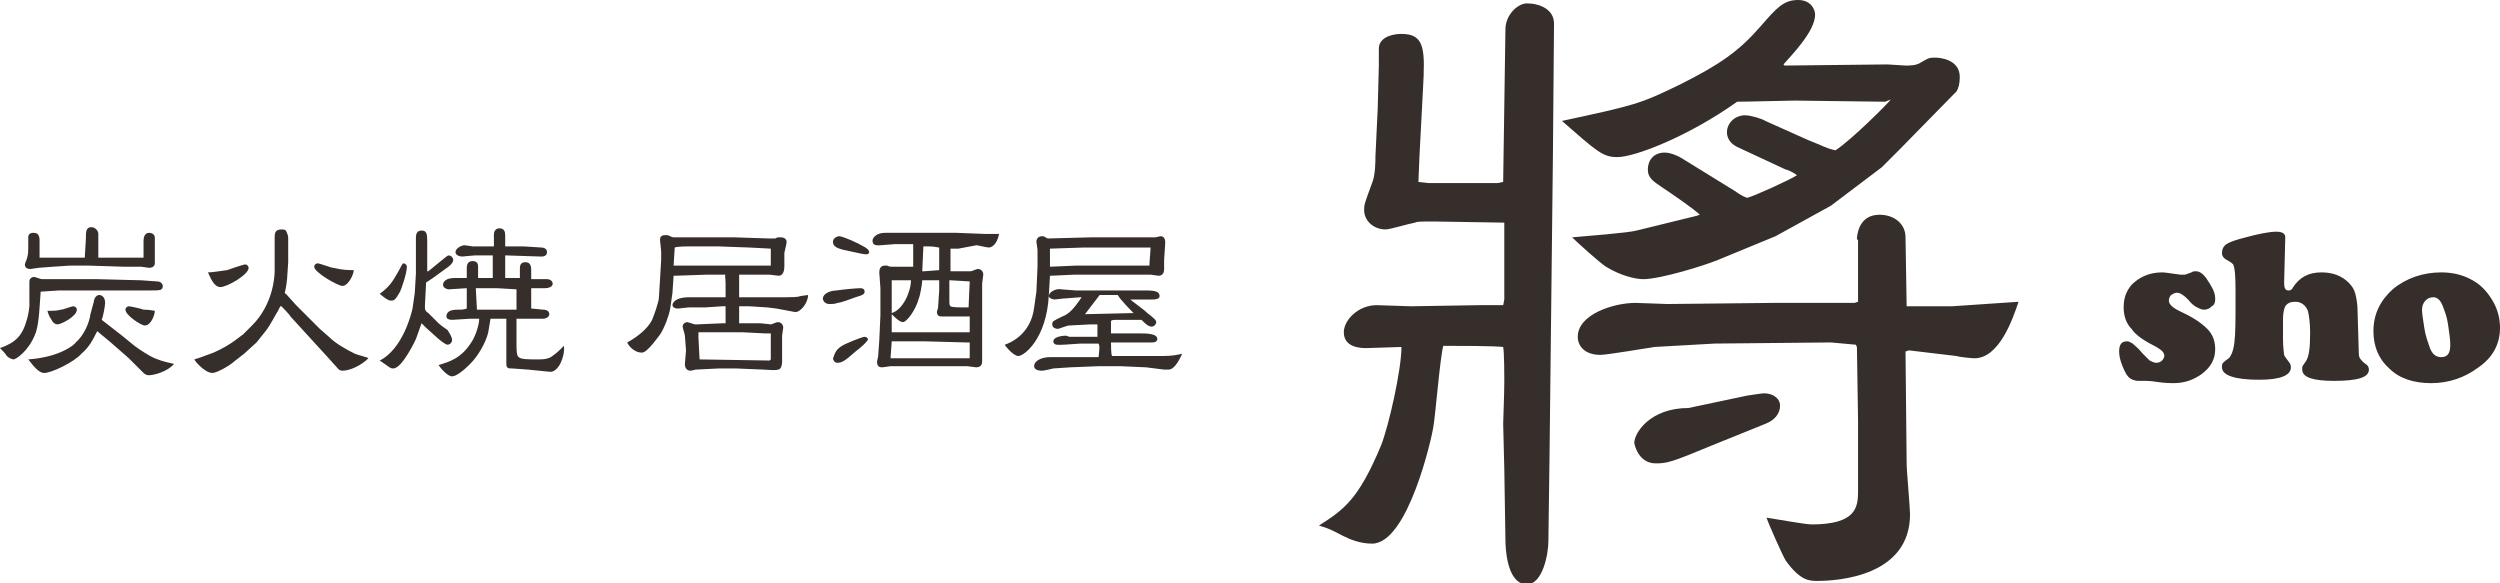 <svg id="レイヤー_1" xmlns="http://www.w3.org/2000/svg" viewBox="0 0 221.2 51.6"><style>.st0{fill:#362e2b}</style><path class="st0" d="M2.6 26v-1.1c0-.3.3-.4.4-.4.1 0 .6.2.7.2h4.9l3.9.1 1.4.1c.3 0 .5.2.5.4 0 .4-.2.4-1.2.4h-8l-1.5.1h-.1l-.1 1.4c-.1 1.6-.3 2.2-.4 2.4-.6 1.5-1.7 2.2-1.9 2.2-.1 0-.4-.1-.6-.3-.1-.2-.4-.5-.6-.7 1.4-.5 2-1.1 2.4-2.6.1-.3.2-1 .2-1.1V26zm4.9-3.2l.1-1.7c0-.6 0-1 .5-1 .3 0 .6.3.6.6v2.1h4v-1.5c0-.3.1-.7.5-.7s.5.3.5.4v2.3c0 .4-.5.4-.5.4-.1 0-.6-.1-.7-.1H11l-3.2-.1H6.2l-1.5.1c-.2 0-1.2.1-1.3.1-.1 0-.6.1-.7.1-.1 0-.5 0-.5-.4 0-.1.2-.5.2-.6.1-.3.1-.6.1-.9v-1c.1-.3.3-.3.5-.3.5 0 .5.5.5.7v1.5h4zm.8 3.9c0-.1.1-.6.5-.6.1 0 .5.1.5.7 0 .3-.2 1.3-.3 1.5l1.8 1.4 1.1.9c.4.3 1.3.9 1.8 1.1.7.3 1.3.4 1.7.5-.6.7-1.8 1-2.2 1-.1 0-.3 0-.5-.2l-1.3-1.3-1.6-1.4-1.2-1c-.4.8-.7 1.4-1.4 2-.6.7-2.6 1.7-3.3 1.7-.5 0-1-.7-1.4-1.2 2.8-.2 4.1-1.3 4.2-1.5.7-.6 1.2-1.7 1.3-2.5l.3-1.1zm-2.9.7c.2 0 .9-.3 1.1-.3.1 0 .3.1.3.3 0 .6-1.4 1.3-1.7 1.3-.2 0-.4-.1-.6-.5-.1-.1-.3-.6-.3-.7.6 0 .8 0 1.2-.1zm7.4 1.4c-.3 0-1.7-.9-1.7-1.4 0-.2.2-.3.3-.3.1 0 1.1.2 1.3.3.2 0 .4 0 1 .1 0 .3-.3 1.3-.9 1.3zm9.5 0c1.9-1.9 2-4.4 2-4.8v-2.9c0-.4 0-.8.6-.8.1 0 .3 0 .4.1 0 0 .2.4.2.6v2.2l-.1 1.5c0 .1-.1.8-.2 1.2 0 .1.1.1.1.1l.9 1 1.1 1.1 1 1 .8.7c.6.6 1.5 1.1 2.3 1.5.2.1 1.1.3 1.2.4-.6.6-1.6 1.1-2.3 1.1-.3 0-.4-.2-.5-.3l-.9-1-1.1-1.2-2.1-2.3c-.1-.2-.7-.8-.8-.9h-.1l-.2.4c-.2.3-.7 1.3-1.1 1.8l-.8 1c-.1.1-1 .9-1.1 1l-.9.7c-.3.3-1.5 1-1.9 1-.7 0-1.6-1.1-1.6-1.2.4-.1 1.4-.5 1.7-.6 1.6-.7 2.4-1.5 2.6-1.6l.8-.8zm-2.2-4.9c.3-.1 1.4-.5 1.6-.5.2 0 .3.2.3.3 0 .6-1.9 1.7-2.5 1.7-.6 0-.9-.9-1.1-1.3.4 0 .9-.1 1.7-.2zm10.2 1.4c-.4 0-2.5-1.2-2.5-1.7 0-.2.2-.3.3-.3.2 0 1.2.4 1.4.4.8.2 1.4.2 1.8.2 0 .4-.5 1.4-1 1.4zm6.4.6l.1-1.7V21c0-.3.1-.6.5-.6.1 0 .3 0 .4.2.1.1.1.6.1.7V24h.1l1.1-.9c.5-.4.6-.5.7-.5.2 0 .4.2.4.4 0 .3-.4.6-.7.8l-1.1.8-.6.4-.1 2v.3c0 .1.1.3.3.4l.8.8c.1.1.3.3.9.7.4.6.4.8.4.9 0 .2-.2.4-.4.4s-.8-.5-.9-.6l-1-.9-.4-.4-.5 1.4s-1.2 2.6-2 2.6c-.3 0-.3-.1-1.2-.7 2-1 2.8-4.1 2.9-4.6l.2-1.4zm-1.5-1.8c.4-.7.4-.8.5-.8.1 0 .3.1.3.3 0 .6-.5 2-.6 2.2-.4.7-.5.8-.8.8-.2 0-.4-.1-1-.6.8-.6 1.1-1 1.6-1.9zm6.4 4.1l-1.6.1c-.3 0-.5-.1-.5-.3 0-.5.5-.6 1-.6.4 0 .5 0 .8-.1v-1.8l-1.6.1c-.1 0-.5-.1-.5-.4 0-.3.3-.6 1-.6h1.1v-.9c0-.1 0-.6.5-.6.4 0 .5.2.5.5v1h1.3v-2H42c-.2 0-1 .1-1.1.1-.2 0-.6-.1-.6-.4 0-.3.5-.6.8-.6.1 0 .7.1.7.1h1.9v-1c0-.1 0-.6.5-.6.4 0 .5.3.5.6v1h1.6l1.6.1c.2 0 .5.1.5.4 0 .4-.4.4-.5.4l-3.1-.1h-.1v2H46v-.9c0-.5.4-.5.5-.5.5 0 .5.5.5.7v.8h1.4c.3 0 .5.2.5.4 0 .3-.4.4-.7.4H47v1.8c.2 0 .9.1 1.1.1.2 0 .5.1.5.4s-.4.4-.5.4h-2.4v2.3c0 .4 0 1 .2 1.1.2.2.8.2 1.7.2.4 0 1 0 1.4-.4.2-.1.8-.7.9-.8.1 1-.5 2.3-1.2 2.3l-2-.2-1.4-.1c-.3 0-.5 0-.5-.4v-4h-1.4l-.2 1.2c-.2.9-.9 2.1-1.6 2.8-.5.5-1.2 1.1-1.6 1.1-.4 0-1-.7-1.2-1 1-.3 2-.6 2.9-2 .4-.6.7-1.6.7-2.1h-.8zm.6-.8h3.5v-1.8l-1.7-.1h-1.9l.1 1.9zm27.3-1.1c.5 0 1.1 0 1.3-.1.1 0 .6-.1.7-.1 0 .7-.7 1.6-1.2 1.5l-1.6-.3-.8-.1-1.6-.1h-.9v1.5h1.8c.2 0 .9.1 1 .1.1 0 .5-.2.6-.2.3 0 .5.2.5.5 0 .1-.1.6-.1.7v2.4c-.1.7-.2.7-1.7.6l-2.4-.1h-1.5l-2 .1c-.1 0-.4.1-.5.1-.3 0-.5-.2-.5-.6 0-.2.1-1 .1-1.2 0-.2-.1-1.1-.1-1.3 0-.1-.2-.7-.2-.8 0-.3.3-.4.4-.4.1 0 .6.2.7.2h.2l2.3-.1h.2v-1.5h-.3l-1.5.1H61c-.2 0-.9.1-1 .1-.4 0-.5-.2-.5-.3 0-.1.1-.7 1.5-.7h3.2v-1.2c0-.6-.1-.7 0-.8h-1.6l-2.9.1h-.1l-.1 1.5-.2 1.4c-.1.6-.5 1.7-.9 2.3-.1.1-1.1 1.6-1.6 1.6-.8 0-1.3-.8-1.3-.9.9-.5 1.8-1.2 2.2-2 .2-.5.6-1.6.6-2l.1-1.6.1-1.7v-.7c0-.2-.1-.9-.1-1.1 0-.3.2-.4.5-.4.1 0 .2 0 .4.1s.2.1.5.1H65l3 .1h.6l.2-.1h.3c.2 0 .5.1.5.4 0 .2-.2.9-.2 1v1.2c0 .3-.1.8-.5.8-.1 0-.7-.1-.9-.1h-2.6v2h4.1zm-6.3-2.8h5V22l-1.9-.1-2.8-.1h-2c-.9 0-1.5 0-1.8.1l-.1 1.6h3.6zm-1.3 8.3l6.2.1.1-.1v-2.3h-.5l-2-.1h-3.9v.5l.1 1.9zM74 25.7c.7-.1 1.8-.2 2.1-.2.1 0 .4 0 .4.3 0 .2-.1.3-.8.5-.3.1-1.3.5-1.6.5-.2.1-.5.1-.7.1-.5 0-.6-.4-.6-.5.1-.6 1-.7 1.2-.7zm2.4-3.9c.2.1.5.3.5.5s-.2.2-.3.2c-.3 0-1.9-.4-2-.4-.3-.1-.9-.2-.9-.7 0-.3.3-.5.6-.5.5.1 1.6.6 2.1.9zm-1.9 8.8c.3-.2 1.8-.8 2-.8.1 0 .3.1.3.2 0 .2-.7.8-1.1 1.1-.9.8-1.2 1-1.6 1-.3 0-.4-.3-.4-.4.1-.1.1-.7.8-1.1zM84.8 22h-.7v2h1.8c.1 0 .5-.2.6-.2.3 0 .5.2.5.5 0 .1-.1.7-.1.8V32c0 .4-.3.5-.5.5-.1 0-.8-.1-.8-.1h-6.8c-.1 0-.6.1-.8.1-.2 0-.4-.1-.4-.5 0-.1.1-.4.1-.5l.1-1.4.1-2.2v-2.4c0-.2-.1-1.2-.1-1.4 0-.6.4-.6.5-.6h.2c.2.1.3.1.4.1h1.9v-2h-1.6l-1.3.1c-.2 0-.7.1-.7-.4 0-.3.4-.7 1.1-.7h6.3l2.6.1h1.2c-.2 1-.7 1.2-.9 1.2-.2 0-1-.2-1.1-.2l-1.6.3zm-.1 9.7h1.1v-1.4h-.3l-3.7-.1h-2.9c0 .2-.1 1.2-.1 1.4v.1h5.9zm-5.8-4c1-.3 1.7-1.9 1.7-2.9h-1.7v2.9zm4.9 1.7h2V28h-2.5c-.1 0-.4 0-.4-.4 0-.1.1-.3.1-.4l.1-1.5v-.9h-1.5c0 .3-.2 1.4-.3 1.6-.3 1.1-1.1 2.1-1.4 2.1-.3 0-.7-.4-1-.7v1.6h4.9zm-.7-5.5v-2c-.2 0-.3-.1-1-.1h-.4l-.1 2.2h.2l1.3-.1zm2.7 1l-1.7-.1H84v1.7c0 .4 0 .5.1.6.1.1.9.1 1.1.1h.5l.1-2.3zm5.9.9l.1-2.2v-1.5c0-.1-.1-.6-.1-.7 0-.3.2-.5.5-.5.1 0 .2 0 .3.1l.2.1 3.8-.1h5.7c.1 0 .4-.1.5-.1.3 0 .4.3.4.5 0 .3-.1 1.4-.1 1.6v.8c0 .1 0 .6-.5.6-.1 0-.6-.1-.7-.1h-6.7l-2.2.1-.1 1.7c-.2 3.9-2.2 5.4-2.7 5.4-.4 0-1.1-.8-1.2-1 .3-.1 2.3-.8 2.6-3.3l.2-1.4zm9.6 1.7c.1.1.2.2.6.5.2.2.4.3.4.5s-.2.4-.4.4c-.3 0-.6-.3-.9-.6h-2.1c-.4 0-.5 0-.6.1v1.1h2.6c.5 0 1.5 0 1.5.5 0 .3-.4.3-.5.3h-3.6c0 .2 0 1.1.1 1.2h4.4c1 0 1.3-.1 1.8-.2-.1.2-.6 1.4-1.2 1.4h-.4l-1.6-.2-2.3-.1h-1.9l-2.5.1-1.5.1s-.8.2-1 .2c-.1 0-.7 0-.7-.4 0-.5.7-.8 1.4-.8h4.3c.1-.9.1-1 0-1.2h-1.6l-1.5.1c-.4 0-.9.1-.9-.3s.8-.5 1.1-.5c.1 0 .3.1.3.1h2.5v-1.1h-.6l-1.9.1c-.2 0-.9.3-1 .3 0 0-.5 0-.5-.4 0-.3.1-.3.9-.7.5-.2.9-.5 1.7-1.7h-.1l-1.3.1c-.2 0-.9.1-1 .1s-.5-.1-.5-.3c0-.4.7-.7 1.1-.6l1.3.1h6.2c.8 0 1.2.1 1.2.5 0 .3-.5.3-.6.3h-2l1.3 1zm-6.1-4h6.5c0-.3.1-1.3.1-1.6h-5.9l-3 .1v1.6l2.3-.1zm5.1 4.2c-.2-.2-1.2-1.2-1.4-1.6h-1.6L96 27.8l4.3-.1zm91-3.6c.3 0 .8.1 1.6.2h.4c.1 0 .3-.1.6-.2.1-.1.3-.1.4-.1.3 0 .6.2.9.6.2.3.4.6.6 1 .2.4.2.7.2.9 0 .3-.1.5-.3.6-.2.2-.4.3-.7.3-.2 0-.4-.1-.6-.2-.2-.1-.5-.3-.8-.7-.4-.4-.7-.6-1-.6-.2 0-.3.1-.5.2-.1.1-.2.3-.2.5 0 .3.3.6.9.9 1.1.5 1.9 1 2.5 1.6.5.5.7 1.1.7 1.8 0 .9-.4 1.6-1.2 2.2-.7.5-1.5.8-2.5.8-.2 0-.7 0-1.4-.1-.6-.1-1-.1-1-.1h-.7c-.3 0-.5-.1-.7-.2-.3-.2-.5-.6-.7-1.1-.2-.5-.3-.9-.3-1.3 0-.6.2-.9.7-.9.2 0 .3.1.5.2.1.1.5.4.9.9l.6.6c.2.1.4.2.6.2.2 0 .4-.1.5-.2.1-.1.2-.3.2-.4 0-.3-.2-.5-.7-.8-1-.5-1.8-1-2.2-1.6-.5-.5-.7-1.2-.7-1.9 0-.8.2-1.4.7-2 .7-.7 1.6-1.1 2.7-1.1zm10.9-3.1l-.1 4c0 .5.1.7.4.7.2 0 .3-.1.4-.3.6-.9 1.4-1.3 2.5-1.3 1 0 1.8.3 2.4.9.3.3.5.6.6 1 .1.4.2.9.2 1.6l.1 3.4c0 .3 0 .5.1.7.1.1.2.3.5.5.2.1.3.3.3.5 0 .7-1 1-3.1 1-1.8 0-2.8-.3-2.8-1v-.2c0-.1.1-.2.3-.5.3-.4.4-1.2.4-2.6 0-.8-.1-1.5-.2-1.9-.2-.5-.6-.8-1.1-.8-.4 0-.7.1-.9.4-.1.2-.2.6-.2 1.1V30c0 .8.1 1.3.1 1.4 0 .1.2.3.4.6.1.1.2.3.2.5 0 .7-.9 1.1-2.8 1.1-2.2 0-3.3-.4-3.3-1.1 0-.2 0-.3.1-.4.1-.1.2-.2.5-.4.2-.2.4-.6.5-1.4.1-.8.1-2 .1-3.7 0-1.4 0-2.3-.1-2.8 0-.2-.1-.3-.1-.4-.1-.1-.2-.2-.4-.3-.4-.2-.6-.4-.6-.7 0-.3.1-.6.4-.8.3-.2.9-.4 1.7-.6 1.1-.3 2.1-.5 2.7-.5.6 0 .8.2.8.5zm13.8 3.1c1.2 0 2.2.3 3.1.9.6.4 1.1 1 1.5 1.7.4.7.6 1.5.6 2.3 0 1.4-.6 2.6-1.9 3.5-1.2.9-2.6 1.4-4.2 1.4-1.5 0-2.8-.4-3.7-1.3-.9-.8-1.4-1.9-1.4-3.3 0-1.5.6-2.7 1.7-3.7 1.2-1 2.7-1.5 4.3-1.5zm-.7 2.2c-.3 0-.5.1-.7.3-.2.2-.3.5-.3.8 0 .4.1.9.2 1.6.1.7.3 1.2.5 1.8.2.5.5.8 1 .8.6 0 .8-.4.8-1.1 0-.5-.1-1.1-.2-1.8s-.3-1.2-.5-1.7-.5-.7-.8-.7zM131 27h2l.1-.5v-6.8l-6.1-.1c-1.4 0-1.6 0-1.8.1-.6.1-2.2.6-2.6.6-1.1 0-1.9-.8-1.9-1.7 0-.5 0-.5.7-2.4.3-.7.3-2 .3-2.4l.2-4.2.1-3.8V4.3c0-.9 1-1.3 2-1.3 2.1 0 2.1 1.4 1.9 5l-.3 5.7-.1 2.4.9.1h6.1l.5-.1.2-13.5c0-1.3 1.1-2.3 1.9-2.3 1.1 0 2.4.5 2.4 1.8l-.1 11.8-.3 26.6-.1 7.4c0 1.1-.5 3.8-1.9 3.8-1.8 0-1.9-3.3-1.9-3.9l-.1-6.3-.1-4c0-.3.1-2.6.1-3.8 0-.3 0-2.5-.1-3-.9-.1-4-.1-5.3-.1-.3 1.1-.7 6.3-.9 7.3-.1.7-2.2 10.2-5.4 10.2-1.1 0-2-.4-2.6-.7-1.3-.7-1.5-.7-2.1-.9 2.2-1.4 3.5-2.3 5.5-7.1.7-1.8 1.8-6.7 1.8-8.7-.5 0-2.6.1-3.1.1-.4 0-2 0-2-1.4 0-1.1 1.3-2.4 2.9-2.4.5 0 2.5.1 3 .1l6.2-.1zm26.9-21.2l9.1-.1 1.6.1c.4 0 1 0 1.4-.3.7-.4.7-.4 1.3-.4.2 0 2.1.1 2.1 1.7 0 .6-.1 1-.3 1.3l-5 5.1-1.6 1.6-4.5 3.4-4.9 2.7L152 23c-1.2.5-5.1 1.7-6.6 1.7-.7 0-2-.3-3.3-1.1-.5-.3-2.6-2.2-3-2.6 1.1-.1 5-.4 5.7-.6l5.3-1.3.3-.1c-.5-.5-2.4-1.8-3.3-2.4-.9-.6-1.3-.9-1.3-1.6 0-.8.5-1.5 1.5-1.5.5 0 1.2.3 1.5.5l4.7 2.9c.3.2.7.5 1.1.6.5-.1 3.8-1.6 4.4-2-.4-.3-.9-.5-1-.5l-4.3-2c-.8-.4-.9-1-.9-1.3 0-.8.7-1.5 1.6-1.5.5 0 1.5.3 1.8.5l3.8 1.7c1.3.5 1.5.7 2.4.9 1.4-.9 4.7-4.2 4.9-4.5l-.5.2-8-.1c-.7 0-4.1.1-5.1.1-4.2 3-9 4.9-10.6 4.9-1.3 0-1.8-.5-4.9-3.2 6.5-1.4 6.9-1.5 10.4-3.2 3.6-1.8 5.3-3 7.2-5.2 1.4-1.6 2-2.3 3.3-2.3 1.1 0 1.5.8 1.5 1.3 0 1.5-2.2 3.7-2.8 4.4l.1.1zm6.4 15.4c0-.3.1-2.2 2-2.2 1.3 0 2.3.8 2.3 2l.1 6.1h4l5.9-.4c-.5 1.5-1.7 5-3.9 5-.2 0-1.3-.1-1.6-.2l-4.2-.5-.3.1.1 9.9c0 .7.3 3.9.3 4.5 0 5.5-6.4 5.9-8.2 5.9-.7 0-1.5 0-2.8-1.8-.3-.5-1.5-3.2-1.7-3.8.7.1 3.4.6 4 .6 3.9 0 4.1-1.5 4.1-2.9v-6.3l-.1-6.5-.1-.2-2.2-.2-10.3.1-5.3.3c-.7.1-4.2.7-4.8.7-1.4 0-2-.8-2-1.6 0-2 3.2-3 5.1-3 .5 0 2.4.1 2.8.1 1.5 0 8.2-.1 9.5-.1h7.1l.3-.1v-5.5zM154.6 35c.7-.1 1.3-.2 1.5-.2.7 0 1.4.4 1.4 1.1 0 .7-.5 1.3-1.3 1.6l-4.7 1.9c-3.6 1.5-4 1.6-5 1.6-1.6 0-1.9-1.8-1.9-1.8 0-.9 1.4-3.1 4.8-3.1l5.2-1.1z"/></svg>